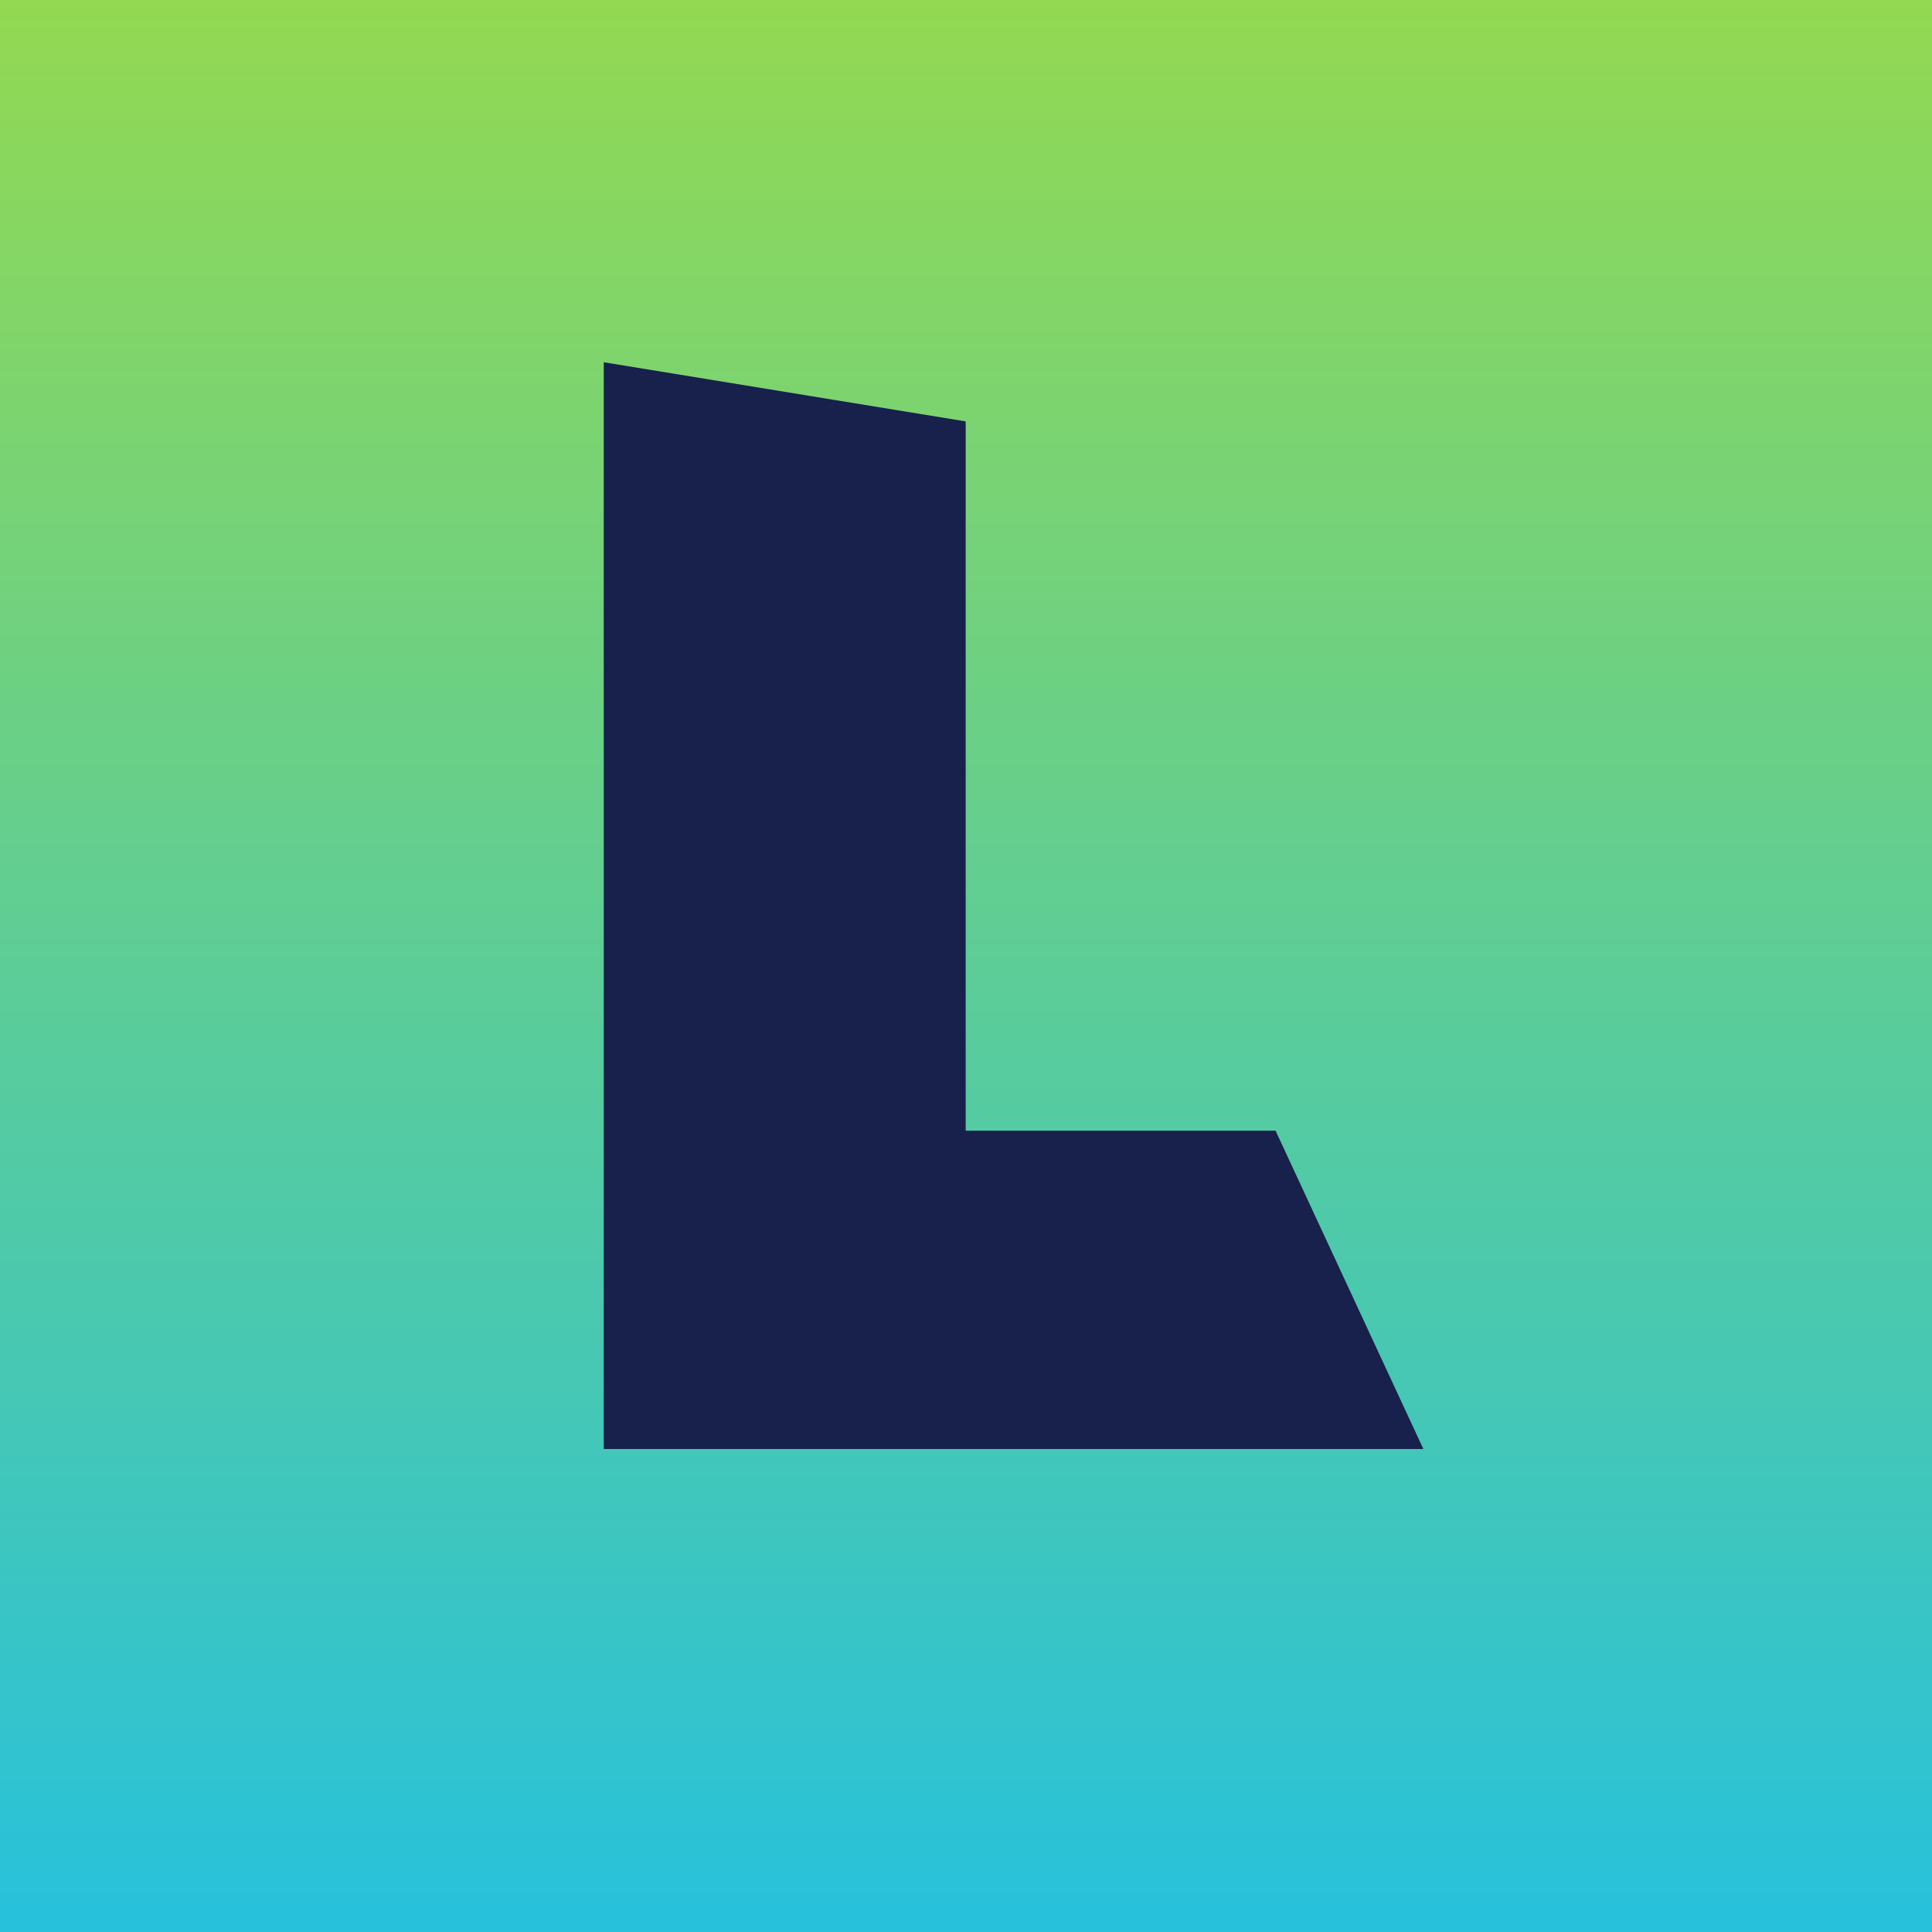 <?xml version="1.0" encoding="UTF-8"?>
<svg id="Layer_1" data-name="Layer 1" xmlns="http://www.w3.org/2000/svg" xmlns:xlink="http://www.w3.org/1999/xlink" viewBox="0 0 180 180">
  <defs>
    <style>
      .cls-1 {
        fill: url(#linear-gradient);
      }

      .cls-2 {
        fill: #17214c;
      }
    </style>
    <linearGradient id="linear-gradient" x1="-140" y1="54" x2="40" y2="54" gradientTransform="translate(36 40) rotate(-90)" gradientUnits="userSpaceOnUse">
      <stop offset="0" stop-color="#27C1DC"/>
      <stop offset="1" stop-color="#93d952"/>
    </linearGradient>
  </defs>
  <rect class="cls-1" width="180" height="180"/>
  <polygon class="cls-2" points="118.84 105.34 89.97 105.34 89.97 39.26 56.25 33.75 56.25 135 132.61 135 118.84 105.34"/>
</svg>